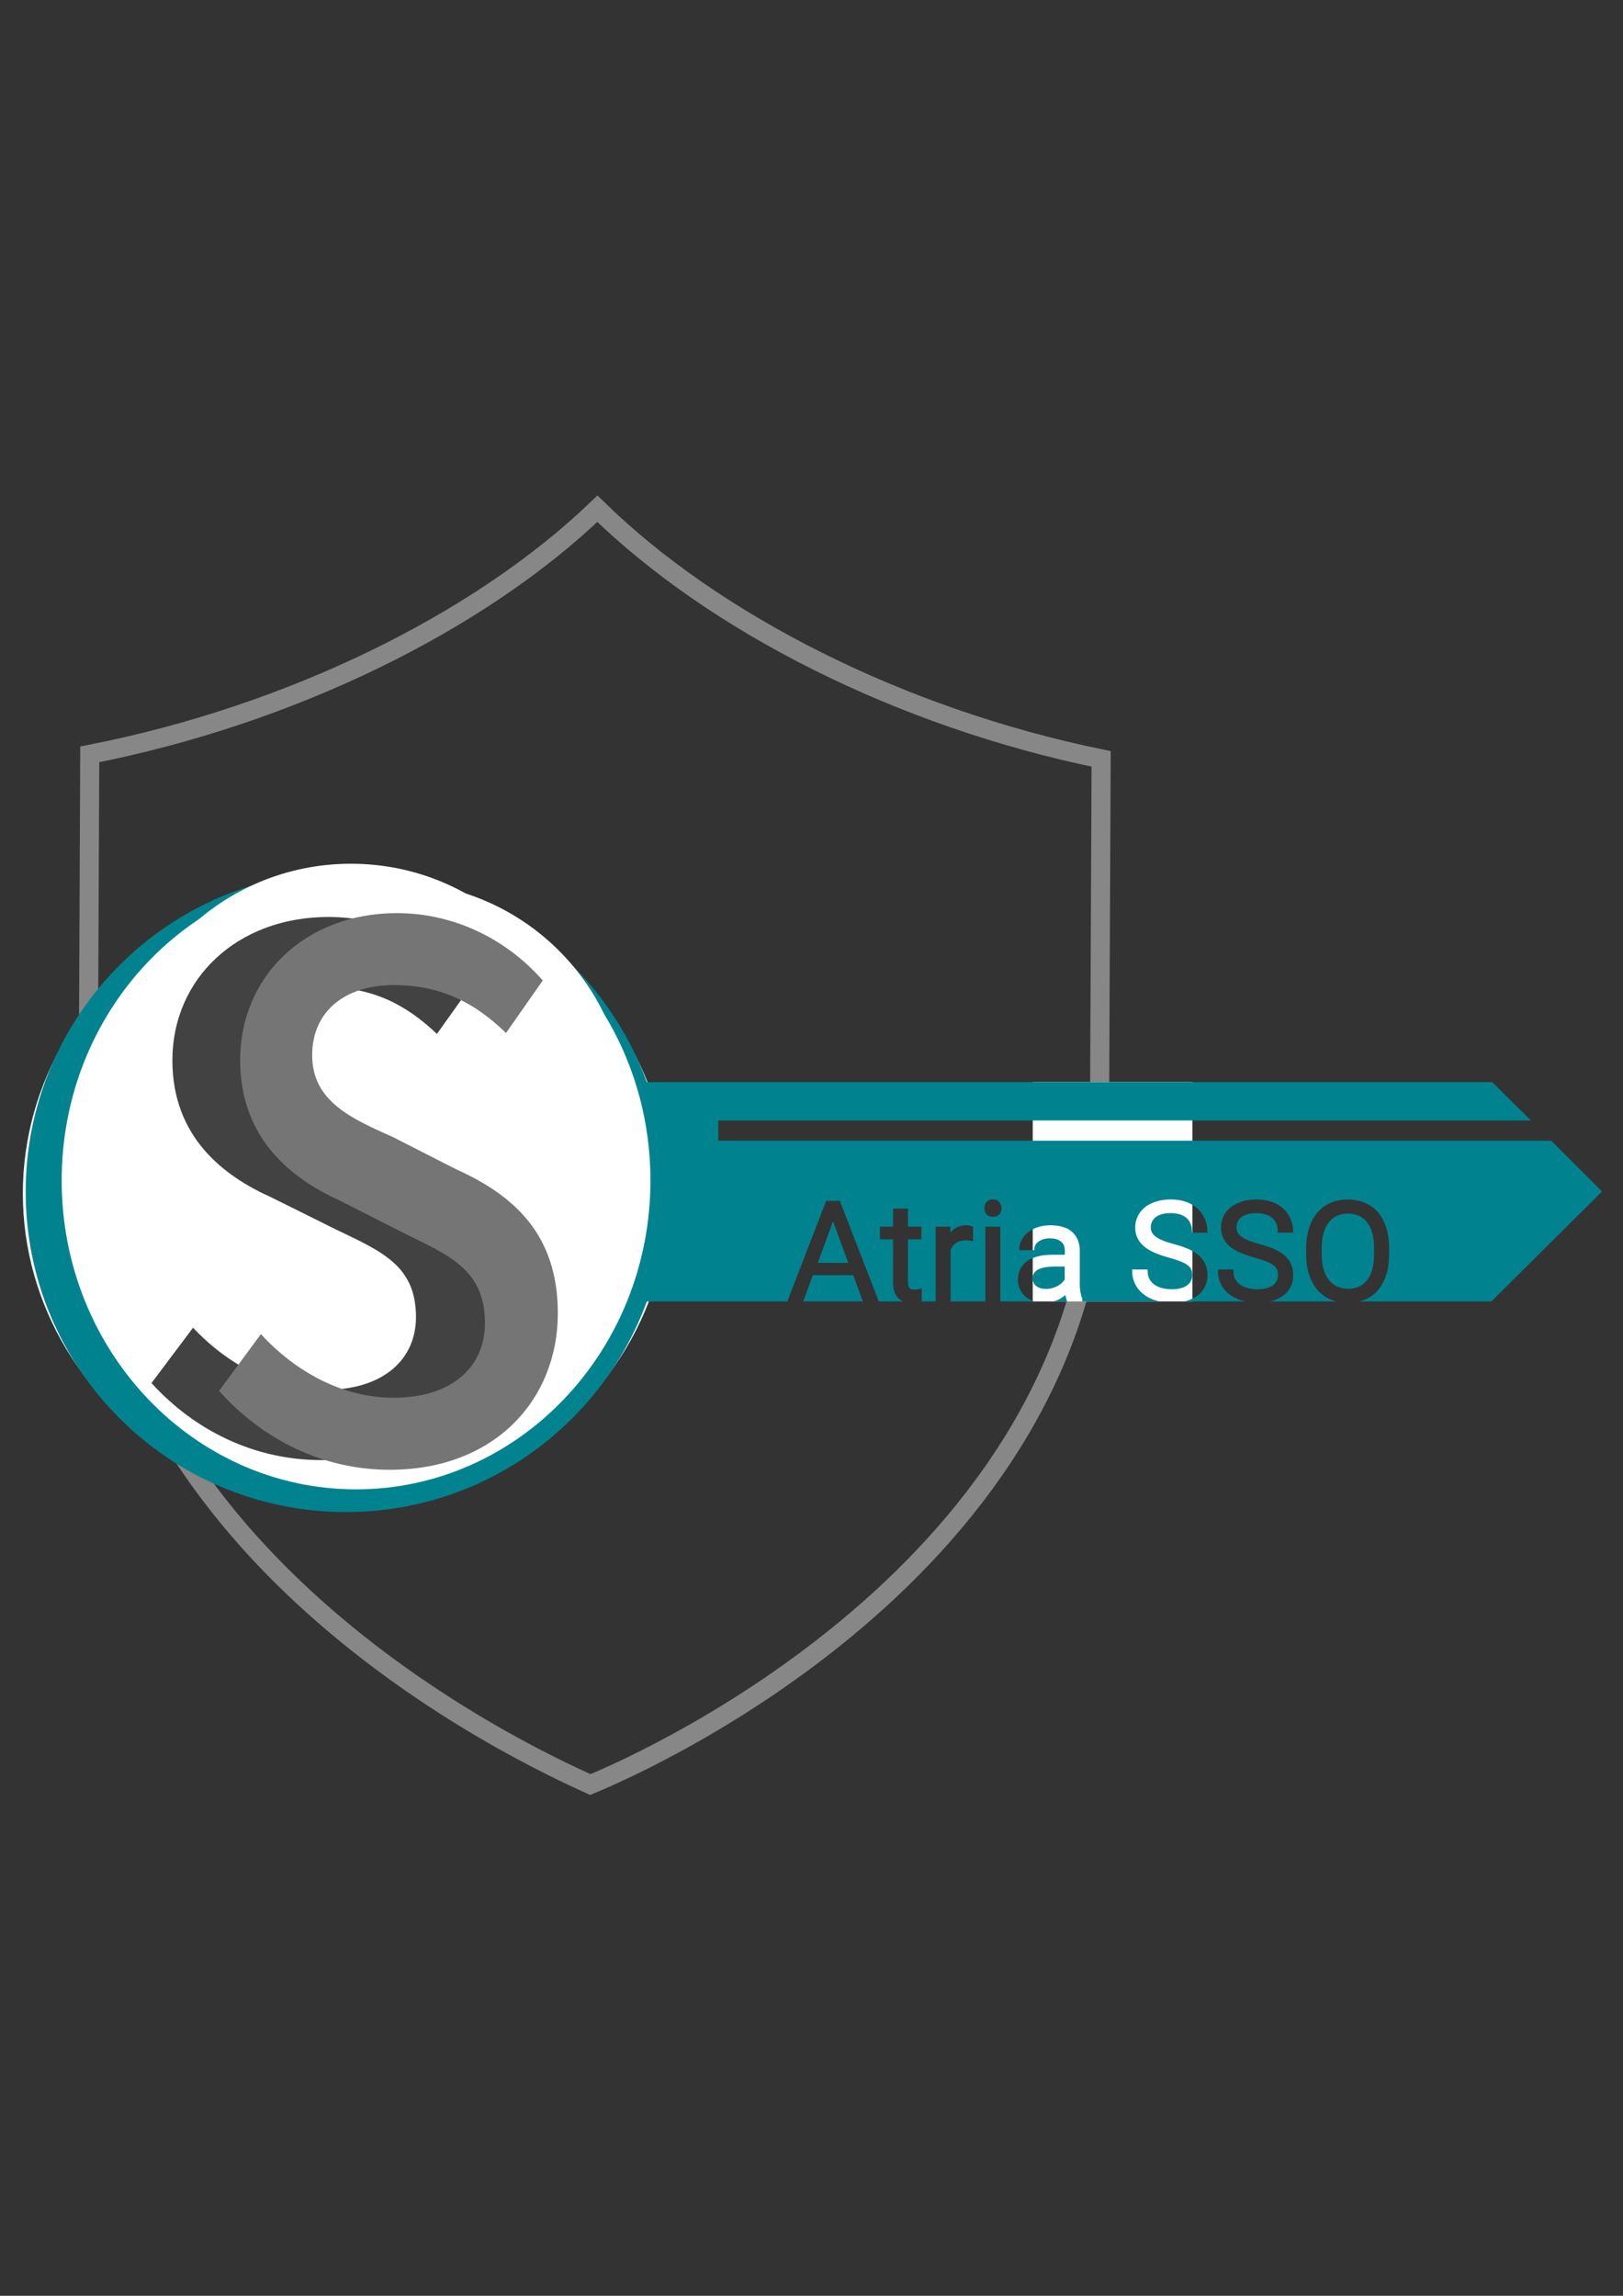 <?xml version="1.0" encoding="utf-8"?>
<!-- Generator: Adobe Illustrator 26.0.1, SVG Export Plug-In . SVG Version: 6.00 Build 0)  -->
<svg version="1.1" id="Layer_1" xmlns="http://www.w3.org/2000/svg" xmlns:xlink="http://www.w3.org/1999/xlink" x="0px" y="0px"
	 viewBox="0 0 595.28 841.89" style="enable-background:new 0 0 595.28 841.89;" xml:space="preserve">
<rect x="0" y="0" width="595.28" height="841.89" fill="#333333" stroke="none"/>
<style type="text/css">
	.st0{fill:none;stroke:#878787;stroke-width:7;stroke-miterlimit:10;}
	.st1{fill:#FFFFFF;}
	.st2{fill:#01838F;}
	.st3{fill:#424242;}
	.st4{fill:#757575;}
</style>
<path class="st0" d="M403.33,398.82c0.42-94.76,0.52-116.4,0.54-120.53c-73.76-15.14-141.88-49.79-184.76-91.73
	c-43.26,41.55-112.3,75.59-186.19,90.07c-0.02,4.43-0.13,28.95-0.63,141.96C31.6,569.35,191.65,643.1,216.5,654.42
	c24.07-9.92,186.06-83.41,186.73-234.17C403.26,412.72,403.3,405.58,403.33,398.82"/>
<ellipse class="st1" cx="126.88" cy="437.65" rx="118.5" ry="113.99"/>
<path class="st2" d="M183.66,334.22c32.77,19.45,54.91,56.33,54.91,98.65c0,62.57-48.34,113.29-107.97,113.29
	S22.62,495.44,22.62,432.87c0-61.93,47.37-112.22,106.16-113.24c-0.64-0.01-1.27-0.05-1.91-0.05
	c-64.87,0-117.45,52.58-117.45,117.45s52.58,117.45,117.45,117.45s117.45-52.58,117.45-117.45
	C244.33,392.77,219.83,354.24,183.66,334.22z"/>
<ellipse class="st1" cx="144.01" cy="408.53" rx="85.91" ry="85.1"/>
<ellipse class="st1" cx="128.71" cy="401.84" rx="85.91" ry="85.1"/>
<g>
	<g>
		<path class="st3" d="M55.56,507.18l15.25-20.3c12.89,13.72,30,22.78,48.41,22.78c21.45,0,33.35-11.19,33.35-26.66
			c0-18.78-12.37-24-29.16-32.04l-23.9-11.88c-17.3-7.74-36.28-21.95-36.28-50.24c0-29.94,23.77-52.58,57.21-52.58
			c20.97,0,40.08,9.41,53.22,24.09l-13.41,18.8c-11.32-10.77-23.62-17.13-40.93-17.13c-17.83,0-29.81,9.36-29.81,25.08
			c0,16.68,14.62,22.77,29.54,29.33l22.98,11.48c21.24,9.39,37.12,23.43,37.12,51.51c0,30.84-22.96,56.01-61.37,56.01
			C93.5,535.42,71.5,524.71,55.56,507.18z"/>
	</g>
</g>
<g>
	<g>
		<path class="st4" d="M80.36,510.04l15.33-20.81c12.95,14.06,30.15,23.34,48.66,23.34c21.56,0,33.52-11.47,33.52-27.32
			c0-19.25-12.44-24.59-29.3-32.84l-24.02-12.18c-17.39-7.93-36.47-22.49-36.47-51.49c0-30.68,23.89-53.89,57.5-53.89
			c21.08,0,40.28,9.64,53.49,24.69l-13.48,19.27c-11.38-11.03-23.74-17.56-41.13-17.56c-17.92,0-29.96,9.59-29.96,25.7
			c0,17.09,14.7,23.33,29.69,30.06l23.1,11.77c21.35,9.62,37.31,24.01,37.31,52.79c0,31.61-23.07,57.41-61.68,57.41
			C118.49,538.98,96.38,528,80.36,510.04z"/>
	</g>
</g>
<rect x="378.78" y="396.83" class="st1" width="58.56" height="80.42"/>
<g>
	<g>
		<polygon class="st2" points="294.75,476.91 294.63,477.24 316.47,477.24 316.35,476.91 312.95,467.62 298.11,467.62 		"/>
		<path class="st2" d="M391.33,476.97c-0.1-0.2-0.18-0.42-0.24-0.65c-0.07-0.23-0.13-0.49-0.2-0.77c-0.02-0.1-0.04-0.21-0.06-0.33
			c-0.02-0.12-0.05-0.23-0.06-0.33c-0.28,0.24-0.56,0.46-0.85,0.66c-0.6,0.44-1.26,0.83-1.97,1.17c-0.5,0.22-1.07,0.37-1.63,0.53
			h5.16L391.33,476.97z"/>
		<polygon class="st2" points="299.96,463.11 311.12,463.11 305.53,447.85 		"/>
		<path class="st2" d="M381.5,472.35c0.62,0.2,1.35,0.3,2.19,0.3c0.83,0,1.6-0.1,2.33-0.3c0.73-0.22,1.39-0.5,1.99-0.84
			c0.6-0.34,1.12-0.72,1.56-1.14c0.39-0.39,0.71-0.79,0.95-1.22v-4.71h-3.55c-0.68,0-1.33,0.03-1.93,0.08
			c-0.61,0.05-1.17,0.12-1.69,0.22c-0.52,0.09-0.99,0.21-1.42,0.34c-0.43,0.14-0.82,0.3-1.18,0.48c-1.31,0.69-1.97,1.75-1.97,3.17
			c0,0.56,0.1,1.08,0.29,1.57c0.05,0.12,0.1,0.23,0.16,0.34c0.06,0.11,0.12,0.22,0.2,0.32c0.07,0.1,0.15,0.2,0.24,0.29
			c0.09,0.09,0.18,0.18,0.28,0.27C380.37,471.86,380.89,472.13,381.5,472.35z"/>
		<path class="st2" d="M568.96,418.3H263.44v-7.42h298.04l-14.15-14.05H234.81c5.23,12.54,8.09,26.08,8.09,40.21
			c0,14.12-2.85,27.67-8.08,40.21h53.95l0.24-0.66l13.89-35.9l0.15-0.33h0.34h4.28h0.34l0.15,0.33l13.91,35.9l0.24,0.66h9.02
			c-0.69-0.27-1.32-0.65-1.84-1.19c-0.6-0.59-1.08-1.37-1.44-2.33c-0.34-0.96-0.51-2.13-0.51-3.5v-15.76h-4.3h-0.49v-0.51v-3.62
			v-0.51h0.49h4.3v-6.13v-0.51h0.49h4.5h0.49v0.51v6.13h4.43h0.49v0.51v3.62v0.51h-0.49h-4.43v15.79c0,0.61,0.07,1.09,0.22,1.44
			c0.13,0.34,0.29,0.59,0.49,0.76c0.08,0.07,0.16,0.12,0.23,0.16c0.07,0.04,0.15,0.08,0.23,0.11c0.08,0.03,0.17,0.06,0.27,0.08
			c0.15,0.03,0.3,0.06,0.47,0.08c0.17,0.02,0.34,0.03,0.5,0.03c0.11,0,0.23,0,0.35-0.01c0.12-0.01,0.24-0.02,0.37-0.04
			c0.12-0.02,0.25-0.03,0.38-0.05c0.41-0.07,0.72-0.13,0.95-0.18l0.58-0.13v0.61v3.62v0.38l-0.37,0.1
			c-0.03,0.01-0.06,0.02-0.09,0.02h5.59v-0.51v-26.4v-0.51h0.49h4.38h0.49v0.51l0.05,1.67c0.53-0.64,1.14-1.18,1.82-1.62
			c1.1-0.71,2.43-1.06,3.99-1.06c0.36,0,0.75,0.04,1.19,0.13c0.13,0.02,0.24,0.03,0.33,0.05c0.09,0.02,0.17,0.04,0.26,0.06
			c0.08,0.03,0.16,0.05,0.23,0.08c0.07,0.02,0.14,0.05,0.21,0.09l0.27,0.15v0.3v4.36v0.61l-0.56-0.1c-0.1-0.02-0.19-0.03-0.28-0.05
			c-0.09-0.02-0.18-0.03-0.27-0.04c-0.09-0.01-0.17-0.02-0.26-0.03c-0.08-0.01-0.16-0.02-0.24-0.04c-0.32-0.02-0.69-0.03-1.09-0.03
			c-1.46,0-2.64,0.31-3.53,0.94c-0.88,0.59-1.54,1.4-2,2.43v18.5v0.51h12.74v-0.51v-26.4v-0.51h0.49h4.5h0.49v0.51v26.4v0.51h12.48
			c-0.17-0.05-0.35-0.1-0.49-0.15c-1.17-0.44-2.16-1.03-2.97-1.77c-0.83-0.76-1.46-1.65-1.91-2.67c-0.45-1.02-0.67-2.12-0.67-3.28
			c0-1.5,0.29-2.84,0.88-4c0.29-0.57,0.65-1.11,1.07-1.6c0.42-0.49,0.91-0.93,1.46-1.32c1.07-0.78,2.41-1.36,4.01-1.75
			c0.55-0.14,1.12-0.24,1.7-0.33c0.58-0.08,1.19-0.15,1.81-0.19c0.62-0.04,1.28-0.06,1.96-0.06h4.33v-1.52
			c0-0.71-0.11-1.33-0.34-1.88c-0.23-0.54-0.57-1.01-1.02-1.39c-0.31-0.27-0.66-0.49-1.06-0.67c-0.4-0.18-0.86-0.31-1.39-0.41
			c-0.53-0.09-1.1-0.14-1.71-0.14c-0.23,0-0.44,0.01-0.65,0.03c-0.2,0.02-0.41,0.04-0.61,0.06c-0.2,0.02-0.4,0.06-0.58,0.1
			c-0.19,0.04-0.36,0.09-0.52,0.14c-0.24,0.07-0.47,0.15-0.68,0.24c-0.21,0.09-0.41,0.19-0.59,0.29c-0.19,0.1-0.36,0.21-0.52,0.33
			c-0.16,0.12-0.31,0.24-0.45,0.38c-0.14,0.14-0.26,0.27-0.38,0.42c-0.11,0.14-0.21,0.29-0.29,0.44c-0.26,0.44-0.39,0.9-0.39,1.39
			v0.51h-0.49h-4.52h-0.49v-0.51c0-1.06,0.27-2.11,0.8-3.14c0.52-1.03,1.26-1.95,2.21-2.76c0.96-0.81,2.14-1.46,3.55-1.95
			c1.46-0.51,3.08-0.76,4.86-0.76c1.62,0,3.11,0.19,4.47,0.58c0.45,0.14,0.89,0.29,1.31,0.46c0.39,0.17,0.75,0.36,1.09,0.58
			c0.34,0.22,0.66,0.46,0.97,0.73c0.91,0.78,1.62,1.76,2.14,2.94c0.26,0.59,0.45,1.22,0.58,1.9c0.13,0.68,0.19,1.4,0.19,2.18v12.29
			c0,0.86,0.07,1.77,0.22,2.74c0.16,0.95,0.38,1.76,0.66,2.43l0.05,0.1v0.1v0.38v0.51h28.35c-0.91-0.21-1.8-0.46-2.65-0.78
			c-1.1-0.44-2.09-0.99-2.97-1.65c-0.89-0.64-1.67-1.4-2.33-2.28c-0.66-0.86-1.18-1.84-1.56-2.93c-0.37-1.09-0.56-2.28-0.56-3.56
			v-0.51h0.49h4.69h0.49v0.51c0,1.18,0.23,2.19,0.68,3.02c0.47,0.83,1.1,1.52,1.9,2.08s1.72,0.96,2.77,1.22
			c1.07,0.27,2.2,0.41,3.38,0.41c2.51,0,4.43-0.47,5.74-1.42c1.25-0.91,1.87-2.17,1.87-3.78c0-0.19-0.01-0.37-0.02-0.56
			c-0.02-0.19-0.04-0.36-0.06-0.53c-0.02-0.17-0.06-0.33-0.11-0.48c-0.05-0.15-0.1-0.3-0.14-0.46c-0.24-0.56-0.67-1.07-1.29-1.55
			c-0.31-0.25-0.68-0.5-1.12-0.73c-0.44-0.24-0.94-0.46-1.51-0.68c-1.13-0.47-2.59-0.95-4.35-1.42c-0.37-0.1-0.74-0.21-1.11-0.32
			c-0.36-0.11-0.72-0.22-1.07-0.34c-0.35-0.12-0.69-0.24-1.02-0.35c-0.33-0.12-0.66-0.24-0.99-0.37c-0.32-0.13-0.64-0.26-0.95-0.39
			c-1.56-0.66-2.85-1.43-3.87-2.31c-1.05-0.88-1.87-1.89-2.43-3.04s-0.85-2.46-0.85-3.93c0-0.73,0.08-1.43,0.23-2.12
			c0.15-0.68,0.38-1.34,0.69-1.96c0.2-0.42,0.42-0.82,0.68-1.2c0.26-0.38,0.55-0.74,0.86-1.08c0.32-0.34,0.65-0.67,1.01-0.99
			c1.12-0.91,2.5-1.62,4.13-2.13c1.62-0.52,3.43-0.79,5.42-0.79c1.08,0,2.12,0.08,3.1,0.24c0.98,0.16,1.9,0.4,2.76,0.72
			c0.57,0.22,1.11,0.46,1.63,0.73c0.49,0.25,0.94,0.54,1.36,0.85s0.82,0.65,1.19,1c1.12,1.08,1.96,2.33,2.53,3.75
			c0.29,0.71,0.51,1.43,0.66,2.17c0.15,0.74,0.22,1.47,0.22,2.22v0.51h-0.49h-4.69h-0.49v-0.51c0-0.32-0.02-0.64-0.05-0.95
			c-0.03-0.31-0.08-0.61-0.15-0.9c-0.06-0.29-0.15-0.57-0.27-0.84c-0.31-0.81-0.78-1.51-1.41-2.1c-0.63-0.59-1.43-1.05-2.41-1.37
			c-0.49-0.17-1.02-0.3-1.61-0.38s-1.21-0.13-1.9-0.13c-0.65,0-1.25,0.03-1.8,0.1c-0.55,0.07-1.06,0.18-1.53,0.33
			c-0.91,0.27-1.66,0.64-2.24,1.11c-0.29,0.24-0.55,0.49-0.77,0.76c-0.22,0.27-0.39,0.57-0.52,0.89c-0.29,0.64-0.44,1.34-0.44,2.1
			c0,0.68,0.15,1.29,0.46,1.85c0.1,0.19,0.21,0.37,0.35,0.54c0.14,0.18,0.29,0.35,0.47,0.52c0.18,0.17,0.37,0.33,0.58,0.48
			c0.34,0.25,0.73,0.49,1.17,0.72c0.44,0.23,0.93,0.45,1.46,0.67c0.55,0.22,1.15,0.44,1.81,0.65c0.66,0.21,1.37,0.42,2.13,0.62
			c2.17,0.57,4.05,1.22,5.64,1.93c1.52,0.71,2.78,1.53,3.77,2.46c1.01,0.93,1.75,1.97,2.24,3.13c0.49,1.16,0.73,2.47,0.73,3.94
			c0,1.54-0.31,2.92-0.92,4.16c-0.31,0.62-0.68,1.2-1.12,1.74c-0.44,0.53-0.94,1.02-1.51,1.46c-1.14,0.88-2.52,1.55-4.16,2.03
			c-0.32,0.09-0.67,0.13-1,0.2h22.6c-0.91-0.21-1.8-0.46-2.65-0.78c-1.1-0.44-2.09-0.99-2.97-1.65c-0.89-0.64-1.67-1.4-2.33-2.28
			c-0.66-0.86-1.18-1.84-1.56-2.93c-0.37-1.09-0.56-2.28-0.56-3.56v-0.51h0.49h4.69h0.49v0.51c0,1.18,0.23,2.19,0.68,3.02
			c0.47,0.83,1.1,1.52,1.9,2.08s1.72,0.96,2.77,1.22c1.07,0.27,2.2,0.41,3.38,0.41c2.51,0,4.43-0.47,5.74-1.42
			c1.25-0.91,1.87-2.17,1.87-3.78c0-0.19-0.01-0.37-0.02-0.56c-0.02-0.19-0.04-0.36-0.06-0.53c-0.02-0.17-0.06-0.33-0.11-0.48
			c-0.05-0.15-0.1-0.3-0.14-0.46c-0.24-0.56-0.67-1.07-1.29-1.55c-0.31-0.25-0.68-0.5-1.12-0.73c-0.44-0.24-0.94-0.46-1.51-0.68
			c-1.13-0.47-2.59-0.95-4.35-1.42c-0.37-0.1-0.74-0.21-1.11-0.32c-0.36-0.11-0.72-0.22-1.07-0.34c-0.35-0.12-0.69-0.24-1.02-0.35
			c-0.33-0.12-0.66-0.24-0.99-0.37c-0.32-0.13-0.64-0.26-0.95-0.39c-1.56-0.66-2.85-1.43-3.87-2.31c-1.05-0.88-1.87-1.89-2.43-3.04
			c-0.57-1.15-0.85-2.46-0.85-3.93c0-0.73,0.08-1.43,0.23-2.12c0.15-0.68,0.38-1.34,0.69-1.96c0.2-0.42,0.42-0.82,0.68-1.2
			c0.26-0.38,0.55-0.74,0.86-1.08c0.32-0.34,0.65-0.67,1.01-0.99c1.12-0.91,2.5-1.62,4.13-2.13c1.62-0.52,3.43-0.79,5.42-0.79
			c1.08,0,2.12,0.08,3.1,0.24c0.98,0.16,1.9,0.4,2.76,0.72c0.57,0.22,1.11,0.46,1.63,0.73c0.49,0.25,0.94,0.54,1.36,0.85
			s0.82,0.65,1.19,1c1.12,1.08,1.96,2.33,2.53,3.75c0.29,0.71,0.51,1.43,0.66,2.17c0.15,0.74,0.22,1.47,0.22,2.22v0.51h-0.49h-4.69
			h-0.49v-0.51c0-0.32-0.02-0.64-0.05-0.95c-0.03-0.31-0.08-0.61-0.15-0.9c-0.06-0.29-0.15-0.57-0.27-0.84
			c-0.31-0.81-0.78-1.51-1.41-2.1c-0.63-0.59-1.43-1.05-2.41-1.37c-0.49-0.17-1.02-0.3-1.61-0.38s-1.21-0.13-1.9-0.13
			c-0.65,0-1.25,0.03-1.8,0.1c-0.55,0.07-1.06,0.18-1.53,0.33c-0.91,0.27-1.66,0.64-2.24,1.11c-0.29,0.24-0.55,0.49-0.77,0.76
			c-0.22,0.27-0.39,0.57-0.52,0.89c-0.29,0.64-0.44,1.34-0.44,2.1c0,0.68,0.15,1.29,0.46,1.85c0.1,0.19,0.21,0.37,0.35,0.54
			c0.14,0.18,0.29,0.35,0.47,0.52c0.18,0.17,0.37,0.33,0.58,0.48c0.34,0.25,0.73,0.49,1.17,0.72c0.44,0.23,0.93,0.45,1.46,0.67
			c0.55,0.22,1.15,0.44,1.81,0.65c0.66,0.21,1.37,0.42,2.13,0.62c2.17,0.57,4.05,1.22,5.64,1.93c1.52,0.71,2.78,1.53,3.77,2.46
			c1.01,0.93,1.75,1.97,2.24,3.13c0.49,1.16,0.73,2.47,0.73,3.94c0,1.54-0.31,2.92-0.92,4.16c-0.31,0.62-0.68,1.2-1.12,1.74
			c-0.44,0.53-0.94,1.02-1.51,1.46c-1.14,0.88-2.52,1.55-4.16,2.03c-0.32,0.09-0.67,0.13-1,0.2h24.59
			c-0.75-0.19-1.48-0.41-2.19-0.71c-1.91-0.83-3.53-2.02-4.84-3.57c-1.31-1.54-2.33-3.4-3.04-5.6c-0.71-2.18-1.07-4.65-1.07-7.4
			v-2.28c0-2.74,0.36-5.2,1.07-7.4c0.71-2.2,1.72-4.07,3.02-5.62c1.3-1.55,2.9-2.74,4.81-3.57s4.01-1.24,6.3-1.24
			c1.17,0,2.29,0.11,3.36,0.33c1.07,0.2,2.09,0.51,3.05,0.92c0.96,0.41,1.86,0.92,2.69,1.51c0.78,0.59,1.49,1.28,2.14,2.05
			c1.28,1.55,2.27,3.44,2.97,5.65c0.68,2.2,1.02,4.65,1.02,7.37v2.28c0,2.75-0.34,5.22-1.02,7.4c-0.7,2.18-1.69,4.05-2.97,5.6
			c-1.28,1.55-2.88,2.74-4.79,3.57c-0.7,0.3-1.44,0.52-2.2,0.71h48.46l40.62-40.34L568.96,418.3z M366.52,445.32
			c-0.55,0.61-1.34,0.91-2.36,0.91c-1.02,0-1.8-0.3-2.33-0.91c-0.53-0.61-0.8-1.36-0.8-2.26c0-0.44,0.06-0.85,0.2-1.23
			c0.13-0.38,0.33-0.72,0.61-1.03c0.53-0.64,1.31-0.96,2.33-0.96c1.02,0,1.81,0.32,2.36,0.96c0.53,0.61,0.8,1.36,0.8,2.26
			C367.32,443.96,367.06,444.71,366.52,445.32z"/>
		<path class="st2" d="M496.59,472.4c0.67-0.14,1.3-0.34,1.88-0.61c1.18-0.54,2.18-1.33,2.99-2.38c0.83-1.06,1.45-2.38,1.87-3.95
			c0.42-1.59,0.63-3.43,0.63-5.52v-2.28c0-2.08-0.21-3.91-0.63-5.5c-0.44-1.57-1.08-2.89-1.92-3.95c-0.81-1.03-1.81-1.82-2.99-2.36
			c-1.2-0.54-2.55-0.81-4.06-0.81c-1.44,0-2.76,0.27-3.94,0.81c-1.17,0.54-2.17,1.33-3.02,2.36c-0.84,1.06-1.49,2.38-1.94,3.95
			c-0.45,1.59-0.68,3.42-0.68,5.5v2.28c0,1.05,0.06,2.03,0.17,2.95c0.11,0.92,0.29,1.78,0.52,2.57c0.23,0.79,0.52,1.52,0.85,2.18
			s0.71,1.25,1.13,1.77c0.84,1.05,1.85,1.84,3.02,2.38c0.6,0.27,1.22,0.47,1.87,0.61c0.65,0.14,1.34,0.2,2.07,0.2
			C495.19,472.61,495.92,472.54,496.59,472.4z"/>
	</g>
</g>
</svg>
